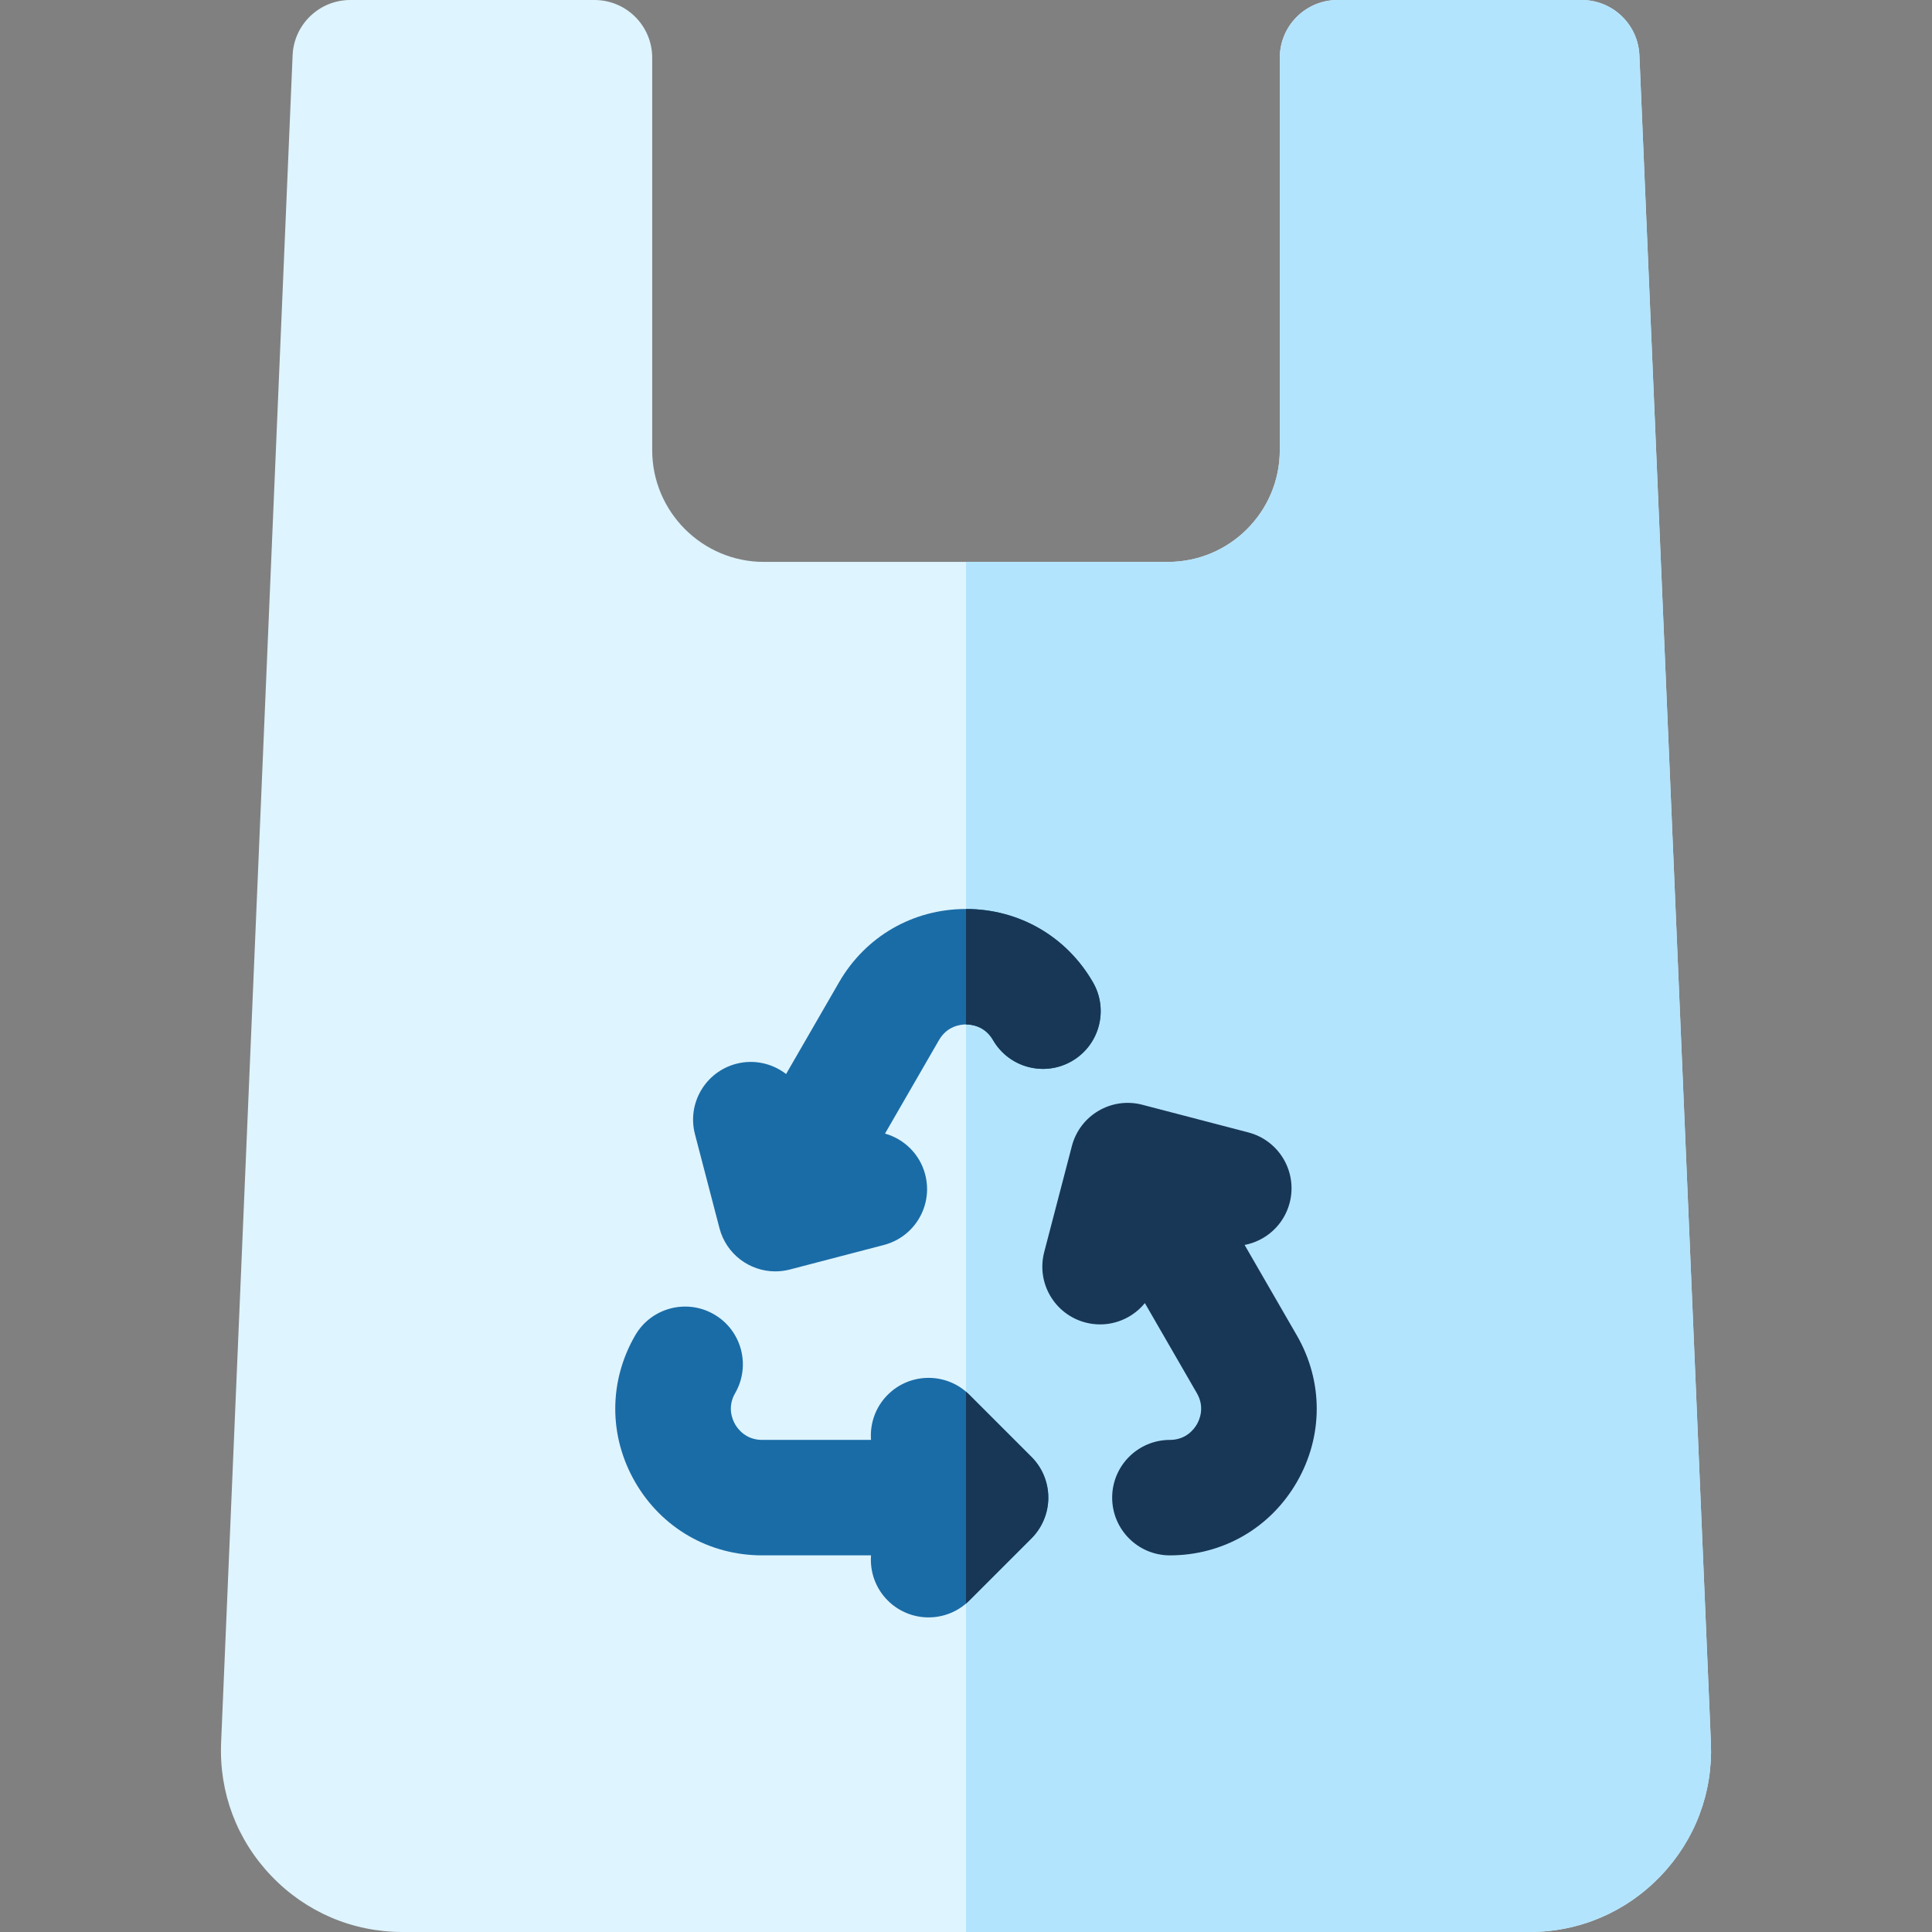 <?xml version="1.0" encoding="iso-8859-1"?>
<!-- Generator: Adobe Illustrator 19.0.0, SVG Export Plug-In . SVG Version: 6.00 Build 0)  -->
<svg version="1.1" id="Capa_1" xmlns="http://www.w3.org/2000/svg" xmlns:xlink="http://www.w3.org/1999/xlink" x="0px" y="0px"
	 viewBox="0 0 512 512" style="enable-background:new 0 0 512 512;" xml:space="preserve">
<rect x="0" y="0" width="512" height="512" fill="#808080" stroke="none"/>
<path style="fill:#DEF4FE;" d="M405.319,512H106.681c-13.242,0-25.582-5.265-34.745-14.825s-13.9-22.111-13.34-35.34L77.544,14.651
	C77.89,6.461,84.632,0,92.829,0h64.712c8.449,0,15.299,6.85,15.299,15.299v103.995c0,16.33,13.284,29.614,29.614,29.614h107.092
	c16.33,0,29.614-13.284,29.614-29.614V15.299C339.16,6.85,346.01,0,354.459,0h64.712c8.197,0,14.938,6.461,15.285,14.651
	l18.948,447.183c0.561,13.23-4.177,25.781-13.34,35.34S418.562,512,405.319,512z"/>
<path style="fill:#B3E4FD;" d="M434.456,14.651C434.11,6.461,427.368,0,419.171,0h-64.712c-8.449,0-15.299,6.85-15.299,15.299
	v103.995c0,16.33-13.284,29.614-29.614,29.614h-53.549V512h149.322c13.242,0,25.582-5.265,34.745-14.825s13.9-22.111,13.34-35.34
	L434.456,14.651z"/>
<path style="fill:#183756;" d="M343.683,353.909l-13.847-23.983c5.614-1.076,10.396-5.255,11.935-11.153
	c2.134-8.176-2.764-16.533-10.94-18.667l-28.104-7.334c-8.18-2.139-16.533,2.765-18.667,10.94l-7.334,28.103
	c-2.134,8.176,2.764,16.533,10.94,18.667c1.296,0.339,2.595,0.5,3.874,0.5c4.631,0,8.986-2.121,11.859-5.65l13.786,23.877
	c2.15,3.724,0.716,7.013-0.001,8.254c-0.716,1.24-2.847,4.127-7.148,4.127c-8.449,0-15.299,6.85-15.299,15.299
	c0,8.449,6.85,15.299,15.299,15.299c14.045,0,26.624-7.262,33.645-19.425C350.704,380.597,350.705,366.073,343.683,353.909z"/>
<g>
	<path style="fill:#1A6CA7;" d="M256.893,369.629c-5.974-5.974-15.661-5.974-21.636,0c-3.278,3.278-4.746,7.673-4.426,11.96h-28.867
		c-4.301,0-6.432-2.886-7.148-4.127c-0.717-1.241-2.151-4.529-0.001-8.254c4.226-7.318,1.718-16.675-5.599-20.898
		c-7.319-4.228-16.674-1.718-20.898,5.599c-7.023,12.164-7.022,26.687,0,38.852c7.023,12.164,19.602,19.425,33.646,19.425h28.867
		c-0.318,4.286,1.148,8.681,4.426,11.959c2.987,2.988,6.903,4.482,10.817,4.482c3.914,0,7.831-1.494,10.817-4.48l16.44-16.439
		c2.869-2.869,4.482-6.761,4.482-10.818c0-4.057-1.611-7.949-4.482-10.817L256.893,369.629z"/>
	<path style="fill:#1A6CA7;" d="M190.67,325.49c1.796,6.88,7.999,11.439,14.793,11.439c1.278,0,2.578-0.162,3.874-0.5l24.91-6.501
		c8.176-2.134,13.072-10.491,10.94-18.667c-1.421-5.442-5.603-9.418-10.651-10.847l14.319-24.8c2.15-3.724,5.716-4.127,7.148-4.127
		c1.432,0,4.997,0.403,7.148,4.127c4.226,7.319,13.581,9.827,20.898,5.599c7.317-4.225,9.825-13.58,5.599-20.898
		c-7.022-12.164-19.6-19.425-33.645-19.425c-14.045,0-26.624,7.262-33.645,19.425l-14.036,24.311
		c-3.621-2.793-8.44-3.952-13.21-2.711c-8.176,2.134-13.072,10.491-10.94,18.667L190.67,325.49z"/>
</g>
<g>
	<path style="fill:#183756;" d="M256.893,369.629c-0.288-0.288-0.593-0.55-0.897-0.811v56.136c0.305-0.26,0.609-0.522,0.897-0.81
		l16.44-16.439c2.869-2.869,4.482-6.761,4.482-10.818c0-4.057-1.611-7.949-4.482-10.817L256.893,369.629z"/>
	<path style="fill:#183756;" d="M256,240.891c-0.001,0-0.002,0-0.003,0v30.598c0.001,0,0.002,0,0.003,0
		c1.432,0,4.997,0.403,7.148,4.127c4.226,7.319,13.581,9.827,20.898,5.599c7.317-4.225,9.825-13.58,5.599-20.898
		C282.624,248.153,270.045,240.891,256,240.891z"/>
</g>
<g>
</g>
<g>
</g>
<g>
</g>
<g>
</g>
<g>
</g>
<g>
</g>
<g>
</g>
<g>
</g>
<g>
</g>
<g>
</g>
<g>
</g>
<g>
</g>
<g>
</g>
<g>
</g>
<g>
</g>
</svg>
